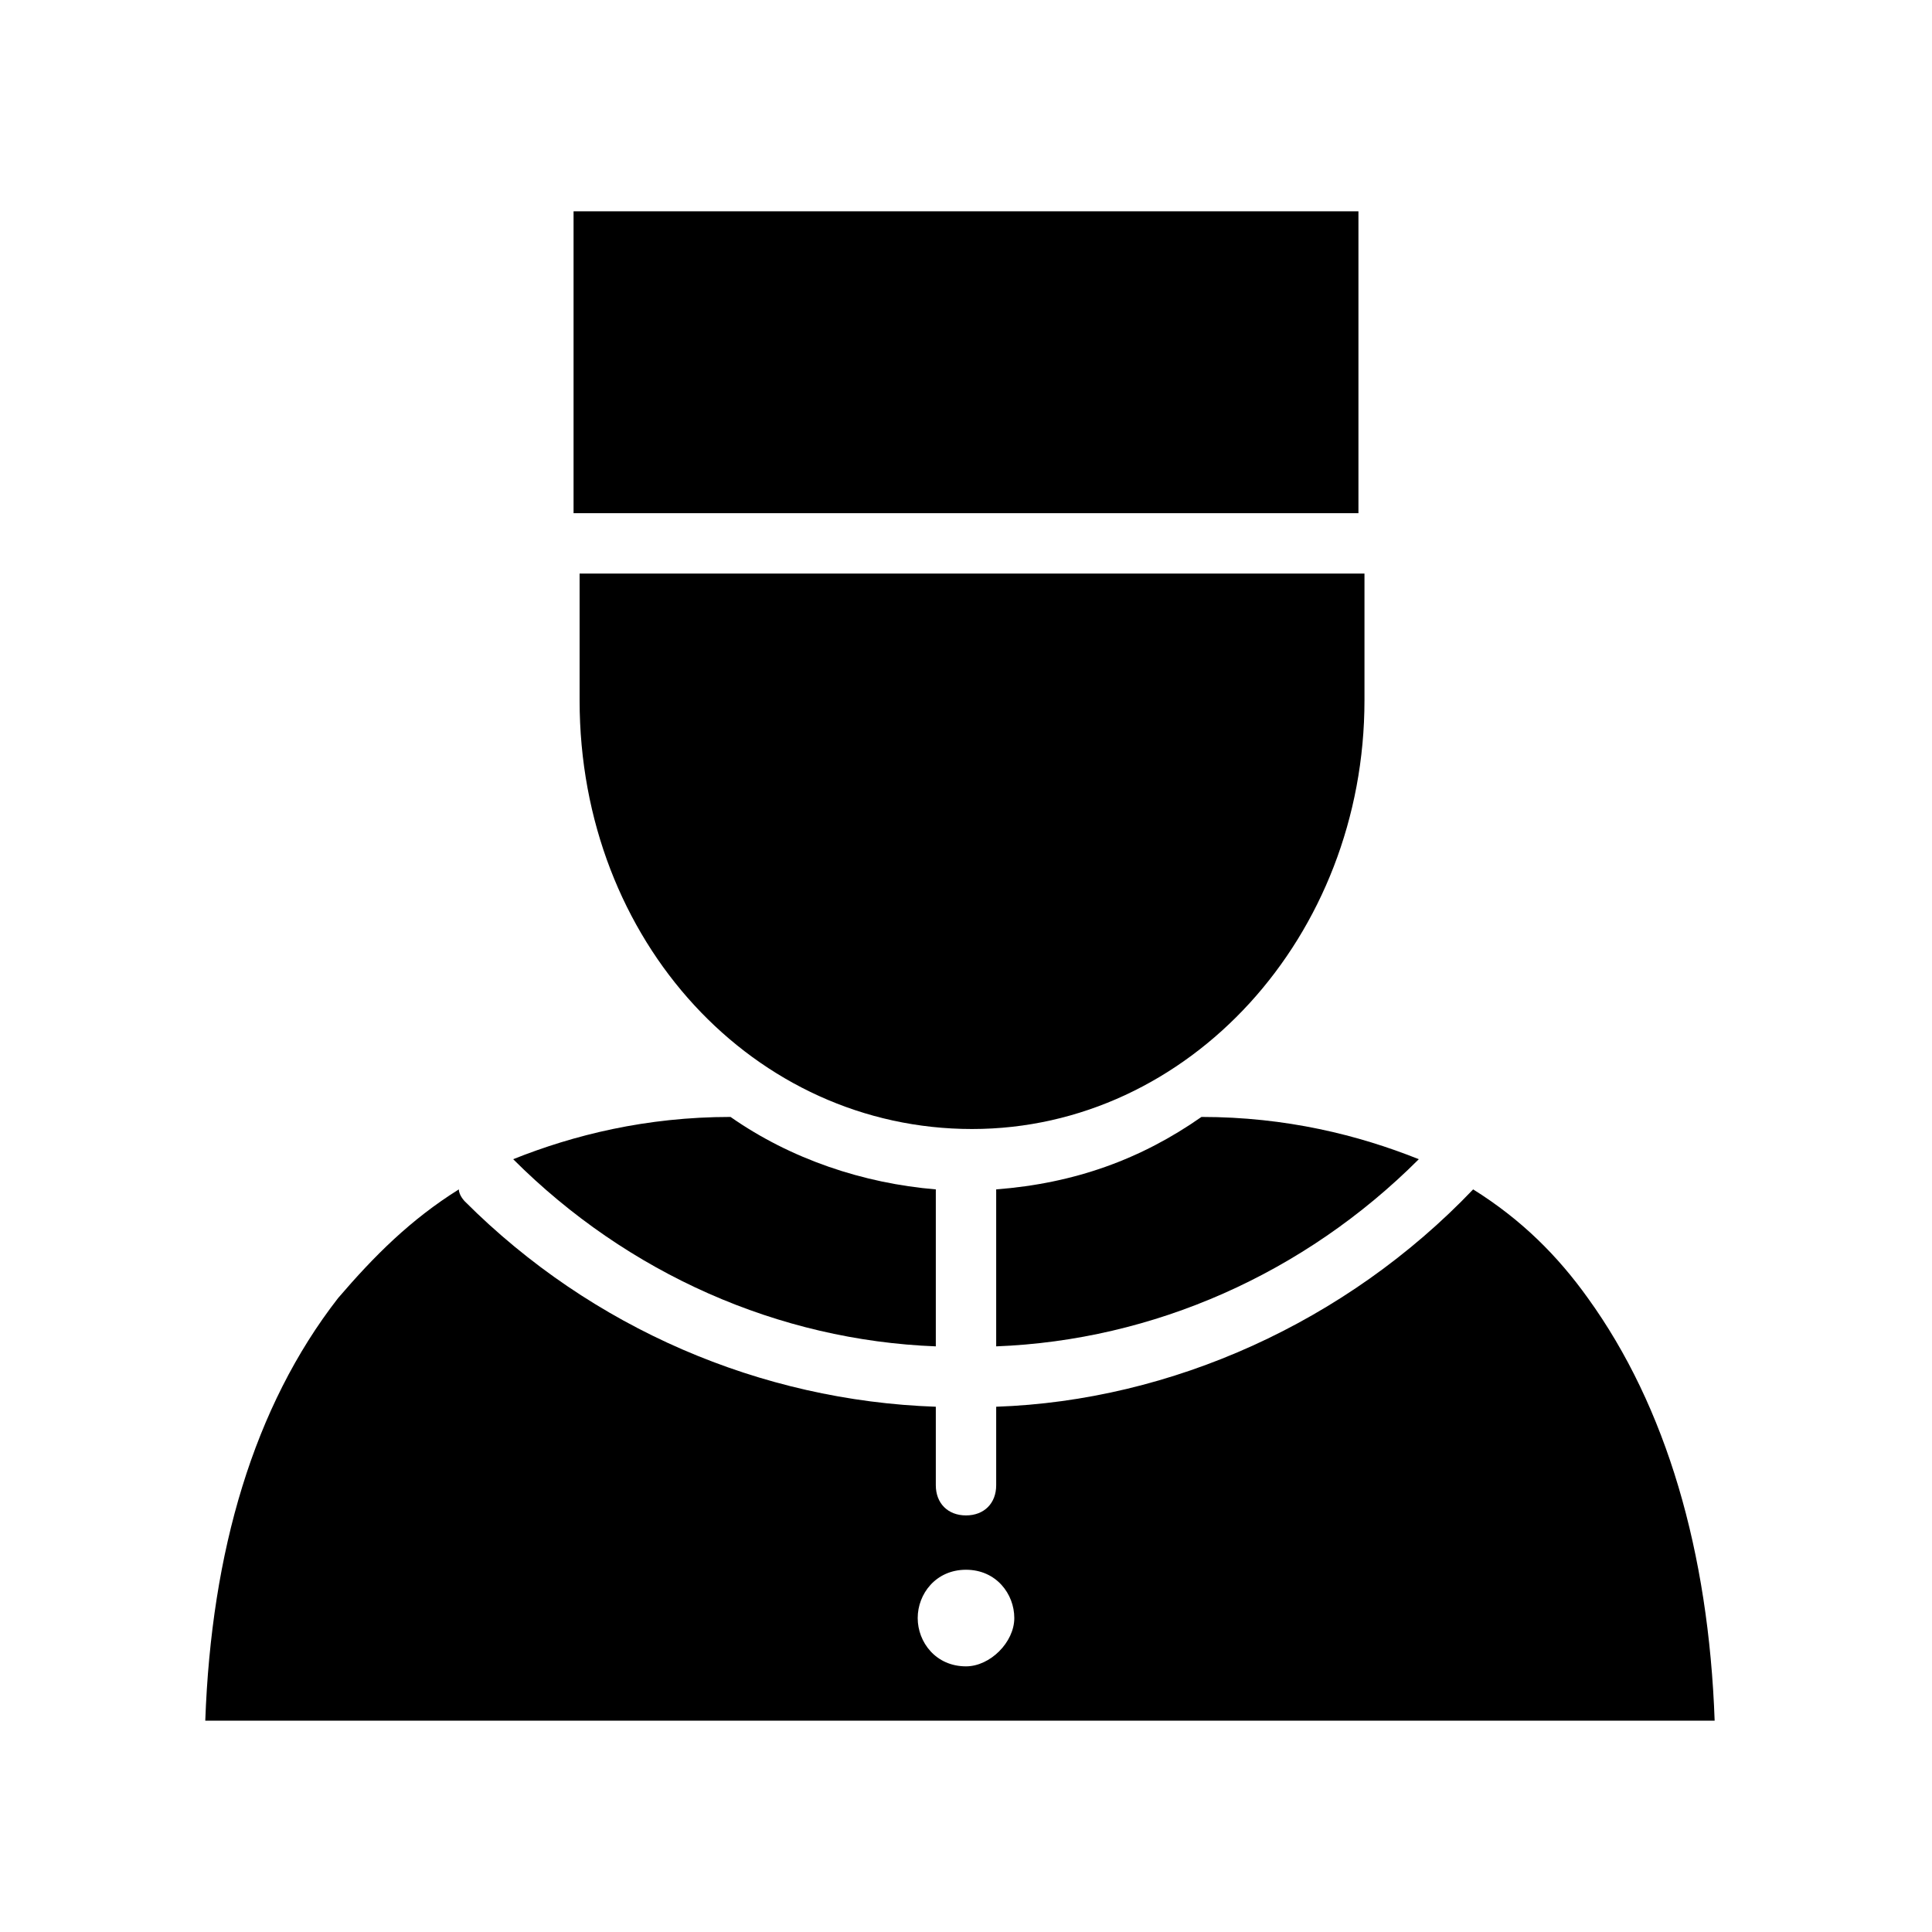 <?xml version="1.0" ?><svg id="svg874" style="enable-background:new 0 0 32 32;" version="1.1" viewBox="0 0 32 32" xml:space="preserve" xmlns="http://www.w3.org/2000/svg" xmlns:cc="http://creativecommons.org/ns#" xmlns:dc="http://purl.org/dc/elements/1.1/" xmlns:inkscape="http://www.inkscape.org/namespaces/inkscape" xmlns:rdf="http://www.w3.org/1999/02/22-rdf-syntax-ns#" xmlns:sodipodi="http://sodipodi.sourceforge.net/DTD/sodipodi-0.dtd" xmlns:svg="http://www.w3.org/2000/svg" xmlns:xlink="http://www.w3.org/1999/xlink"><defs/><g id="layer8"><path d="M9.5,3.5h13v5h-13V3.5z" id="path2644"/><path d="M9.5,9.5h13.1v2.1c0,3.9-2.9,7.1-6.5,7.1s-6.5-3.1-6.5-7.1V9.5z" id="path2642"/><path d="M19.9,18.5C20,18.5,20,18.5,19.9,18.5c1.4,0,2.6,0.3,3.6,0.7   c-1.9,1.9-4.4,3-7,3.1v-2.6C17.8,19.6,18.9,19.2,19.9,18.5z" id="path2640"/><path d="M12.1,18.5c1,0.7,2.2,1.1,3.4,1.2v2.6c-2.6-0.1-5.1-1.2-7-3.1   C9.5,18.8,10.7,18.5,12.1,18.5z" id="path2638"/><path d="M24.4,19.7C24.4,19.7,24.4,19.7,24.4,19.7c-2.1,2.2-5,3.5-7.9,3.6v1.3   c0,0.3-0.2,0.5-0.5,0.5c-0.3,0-0.5-0.2-0.5-0.5c0,0,0,0,0,0v-1.3c-2.9-0.1-5.7-1.3-7.8-3.4c0,0-0.1-0.1-0.1-0.2   c-0.8,0.5-1.4,1.1-2,1.8c-1.4,1.8-2.1,4.2-2.2,7h25c-0.1-2.8-0.8-5.2-2.1-7C25.8,20.8,25.2,20.2,24.4,19.7z M16,26   c0.5,0,0.8,0.4,0.8,0.8s-0.4,0.8-0.8,0.8c-0.5,0-0.8-0.4-0.8-0.8S15.5,26,16,26z" id="path2636"/></g></svg>